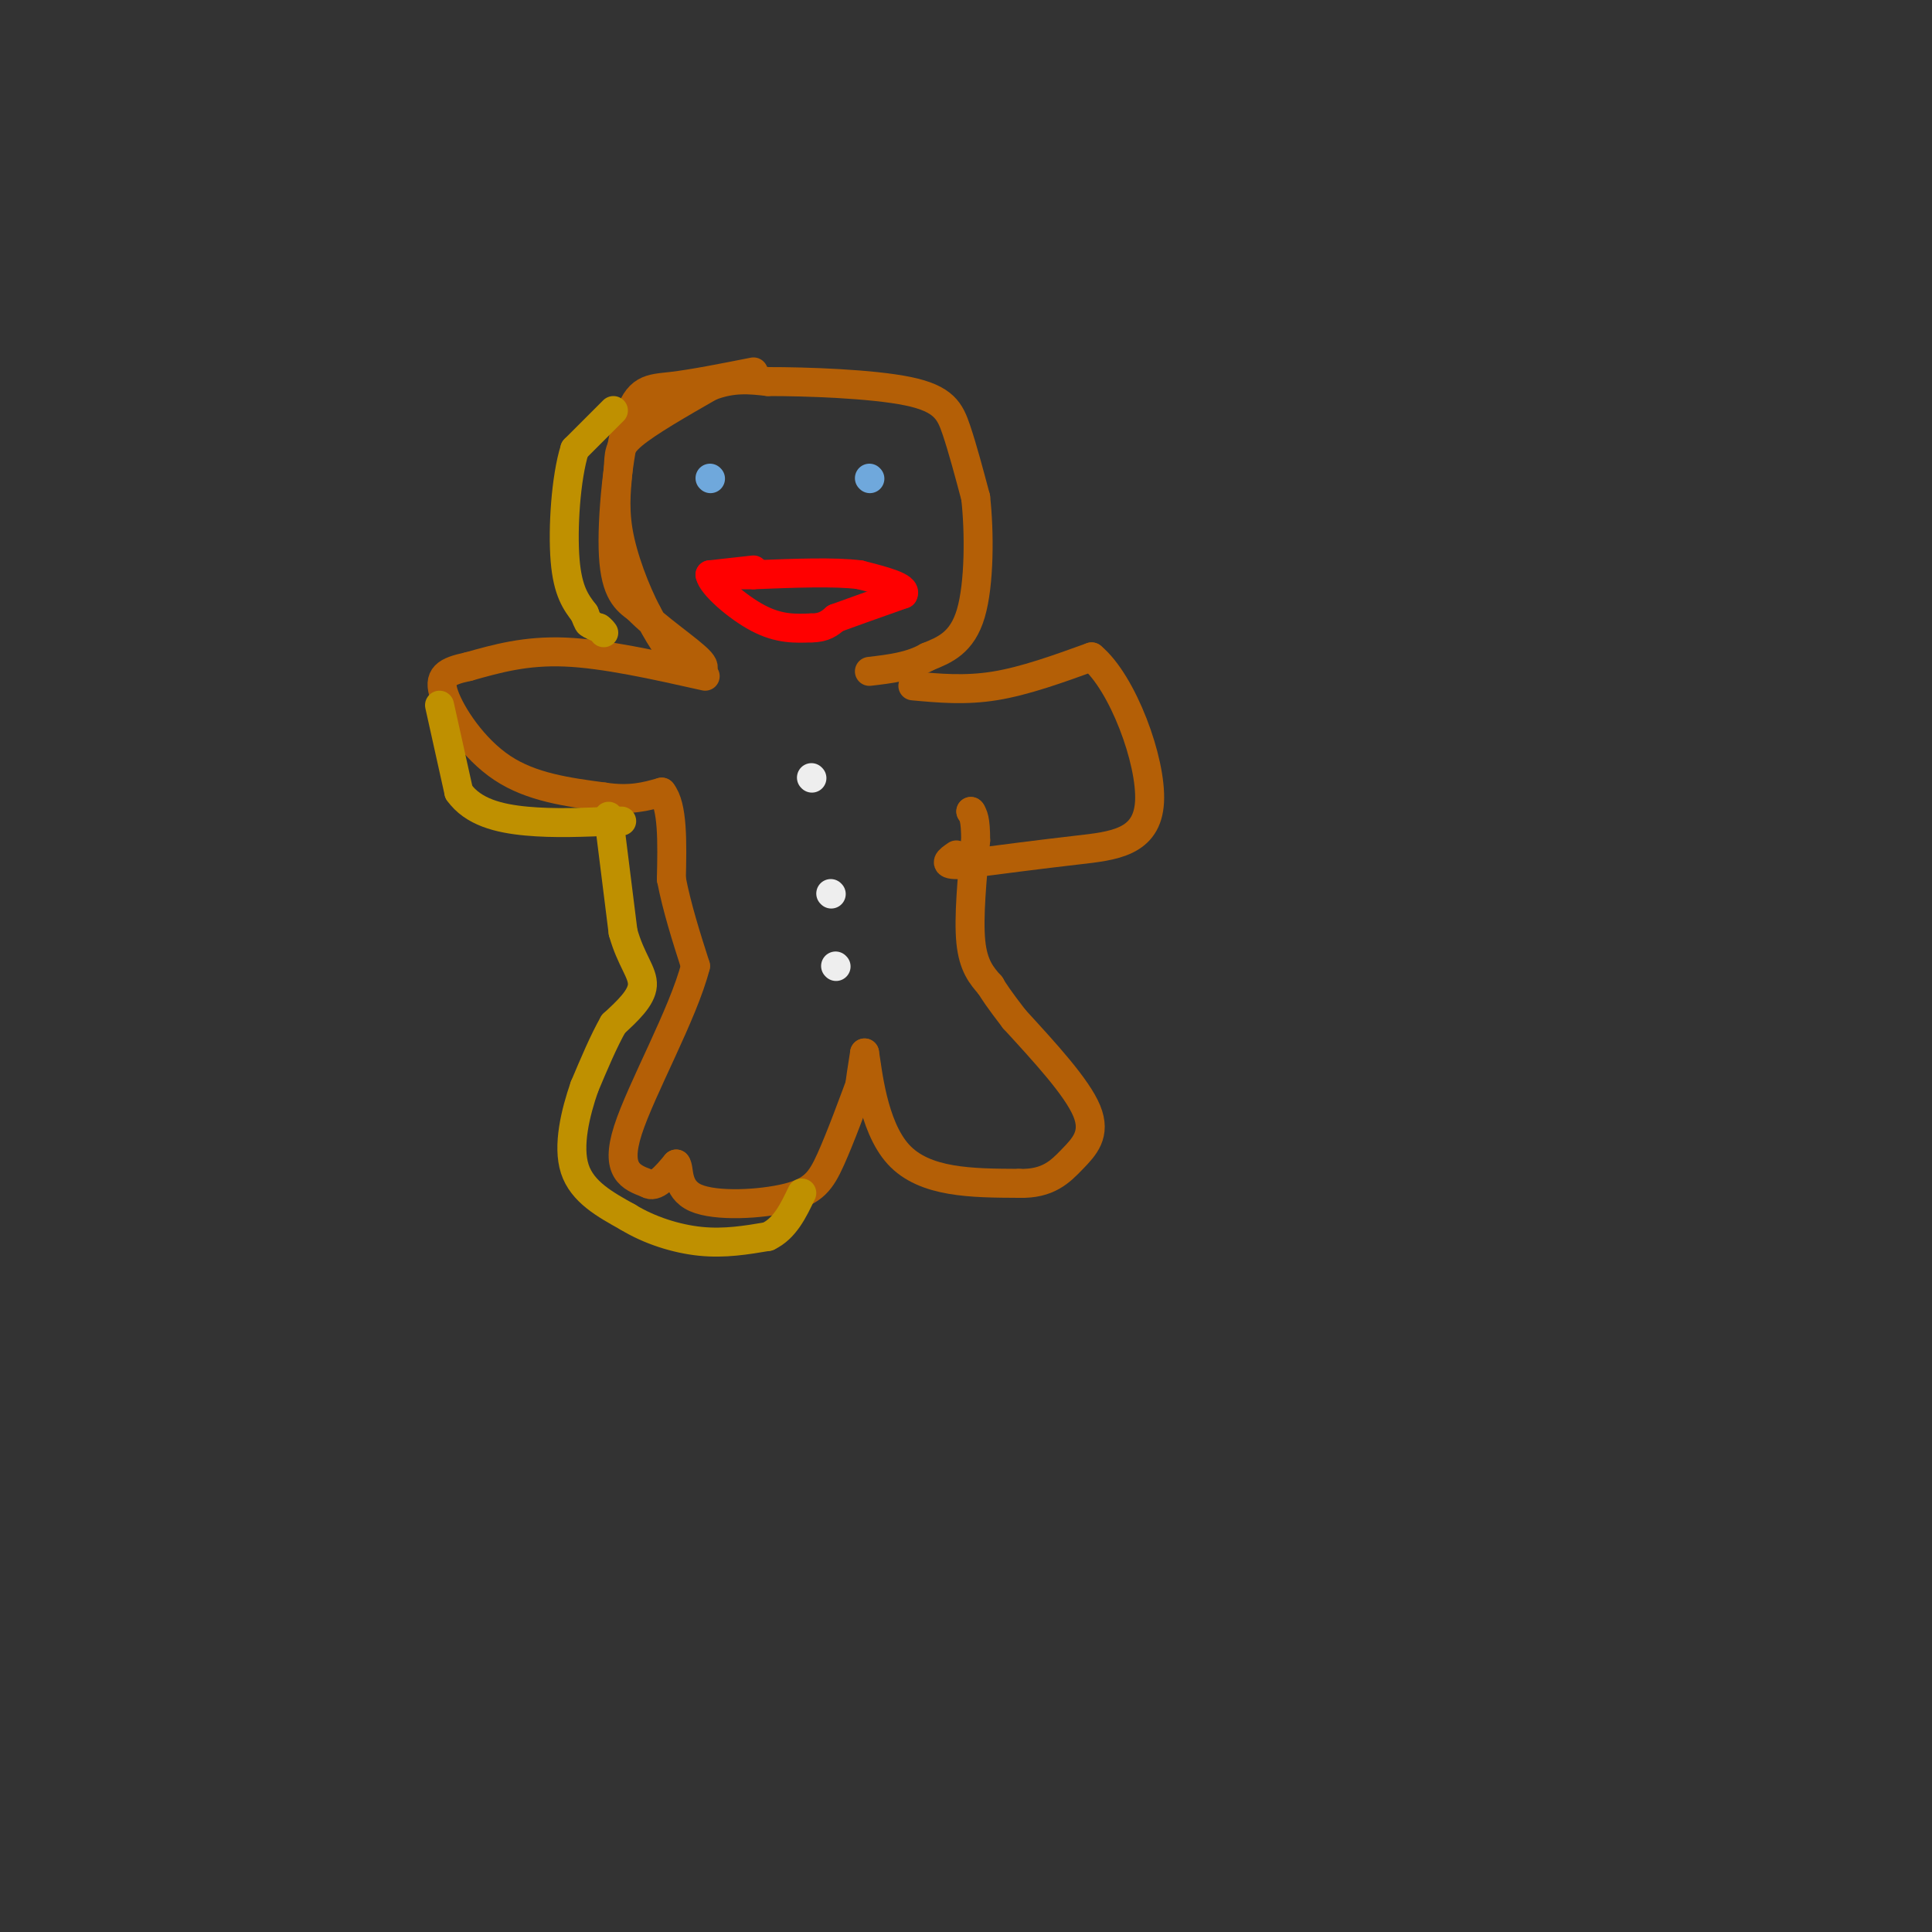 <svg viewBox='0 0 400 400' version='1.1' xmlns='http://www.w3.org/2000/svg' xmlns:xlink='http://www.w3.org/1999/xlink'><rect x="0" y="0" width="400" height="400" fill="#333333" stroke="none"/><g fill='none' stroke='rgb(180,95,6)' stroke-width='6' stroke-linecap='round' stroke-linejoin='round'><path d='M156,77c-6.286,1.244 -12.571,2.488 -17,3c-4.429,0.512 -7.000,0.292 -9,7c-2.000,6.708 -3.429,20.345 -3,28c0.429,7.655 2.714,9.327 5,11'/><path d='M132,126c3.869,4.071 11.042,8.750 13,11c1.958,2.250 -1.298,2.071 -4,0c-2.702,-2.071 -4.851,-6.036 -7,-10'/><path d='M134,127c-2.445,-4.689 -5.057,-11.411 -6,-17c-0.943,-5.589 -0.215,-10.043 0,-13c0.215,-2.957 -0.081,-4.416 3,-7c3.081,-2.584 9.541,-6.292 16,-10'/><path d='M147,80c4.667,-1.833 8.333,-1.417 12,-1'/><path d='M159,79c7.869,-0.012 21.542,0.458 29,2c7.458,1.542 8.702,4.155 10,8c1.298,3.845 2.649,8.923 4,14'/><path d='M202,103c0.800,7.111 0.800,17.889 -1,24c-1.800,6.111 -5.400,7.556 -9,9'/><path d='M192,136c-3.500,2.000 -7.750,2.500 -12,3'/><path d='M146,140c-10.417,-2.333 -20.833,-4.667 -29,-5c-8.167,-0.333 -14.083,1.333 -20,3'/><path d='M97,138c-4.690,1.000 -6.417,2.000 -5,6c1.417,4.000 5.976,11.000 12,15c6.024,4.000 13.512,5.000 21,6'/><path d='M125,165c5.500,0.833 8.750,-0.083 12,-1'/><path d='M137,164c2.333,2.833 2.167,10.417 2,18'/><path d='M139,182c1.167,6.000 3.083,12.000 5,18'/><path d='M144,200c-2.511,9.867 -11.289,25.533 -14,34c-2.711,8.467 0.644,9.733 4,11'/><path d='M134,245c1.667,1.167 3.833,-1.417 6,-4'/><path d='M140,241c0.804,0.896 -0.187,5.137 4,7c4.187,1.863 13.550,1.348 19,0c5.450,-1.348 6.986,-3.528 9,-8c2.014,-4.472 4.507,-11.236 7,-18'/><path d='M179,222c1.000,-2.500 0.000,0.250 -1,3'/><path d='M178,225c0.000,-0.667 0.500,-3.833 1,-7'/><path d='M179,218c0.600,3.311 1.600,15.089 7,21c5.400,5.911 15.200,5.956 25,6'/><path d='M211,245c6.000,0.167 8.500,-2.417 11,-5c2.500,-2.583 5.000,-5.167 3,-10c-2.000,-4.833 -8.500,-11.917 -15,-19'/><path d='M210,211c-3.333,-4.333 -4.167,-5.667 -5,-7'/><path d='M205,204c0.000,0.000 0.100,0.100 0.1,0.1'/><path d='M205,204c-1.750,-2.000 -3.500,-4.000 -4,-9c-0.500,-5.000 0.250,-13.000 1,-21'/><path d='M202,174c0.000,-4.500 -0.500,-5.250 -1,-6'/><path d='M201,168c0.000,0.000 0.100,0.100 0.1,0.1'/><path d='M189,142c5.417,0.500 10.833,1.000 17,0c6.167,-1.000 13.083,-3.500 20,-6'/><path d='M226,136c6.417,5.298 12.458,21.542 12,30c-0.458,8.458 -7.417,9.131 -15,10c-7.583,0.869 -15.792,1.935 -24,3'/><path d='M199,179c-4.167,0.167 -2.583,-0.917 -1,-2'/></g>
<g fill='none' stroke='rgb(238,238,238)' stroke-width='6' stroke-linecap='round' stroke-linejoin='round'><path d='M168,161c0.000,0.000 0.100,0.100 0.1,0.1'/><path d='M172,185c0.000,0.000 0.100,0.100 0.1,0.1'/><path d='M173,200c0.000,0.000 0.100,0.100 0.1,0.1'/></g>
<g fill='none' stroke='rgb(255,0,0)' stroke-width='6' stroke-linecap='round' stroke-linejoin='round'><path d='M156,118c0.000,0.000 -9.000,1.000 -9,1'/><path d='M147,119c0.333,2.067 5.667,6.733 10,9c4.333,2.267 7.667,2.133 11,2'/><path d='M168,130c2.667,0.000 3.833,-1.000 5,-2'/><path d='M173,128c3.167,-1.167 8.583,-3.083 14,-5'/><path d='M187,123c0.833,-1.500 -4.083,-2.750 -9,-4'/><path d='M178,119c-5.167,-0.667 -13.583,-0.333 -22,0'/><path d='M156,119c-3.833,0.000 -2.417,0.000 -1,0'/></g>
<g fill='none' stroke='rgb(111,168,220)' stroke-width='6' stroke-linecap='round' stroke-linejoin='round'><path d='M147,99c0.000,0.000 0.100,0.100 0.1,0.1'/><path d='M180,99c0.000,0.000 0.100,0.100 0.1,0.1'/></g>
<g fill='none' stroke='rgb(191,144,0)' stroke-width='6' stroke-linecap='round' stroke-linejoin='round'><path d='M126,169c0.000,0.000 3.000,24.000 3,24'/><path d='M129,193c1.622,5.822 4.178,8.378 4,11c-0.178,2.622 -3.089,5.311 -6,8'/><path d='M127,212c-2.000,3.500 -4.000,8.250 -6,13'/><path d='M121,225c-1.867,5.356 -3.533,12.244 -2,17c1.533,4.756 6.267,7.378 11,10'/><path d='M130,252c4.422,2.711 9.978,4.489 15,5c5.022,0.511 9.511,-0.244 14,-1'/><path d='M159,256c3.500,-1.667 5.250,-5.333 7,-9'/><path d='M91,146c0.000,0.000 4.000,18.000 4,18'/><path d='M95,164c2.933,4.133 8.267,5.467 14,6c5.733,0.533 11.867,0.267 18,0'/><path d='M127,170c3.000,0.000 1.500,0.000 0,0'/><path d='M127,85c0.000,0.000 -8.000,8.000 -8,8'/><path d='M119,93c-1.867,5.867 -2.533,16.533 -2,23c0.533,6.467 2.267,8.733 4,11'/><path d='M121,127c0.833,2.167 0.917,2.083 1,2'/><path d='M122,129c0.500,0.500 1.250,0.750 2,1'/><path d='M124,130c0.500,0.333 0.750,0.667 1,1'/></g>
</svg>